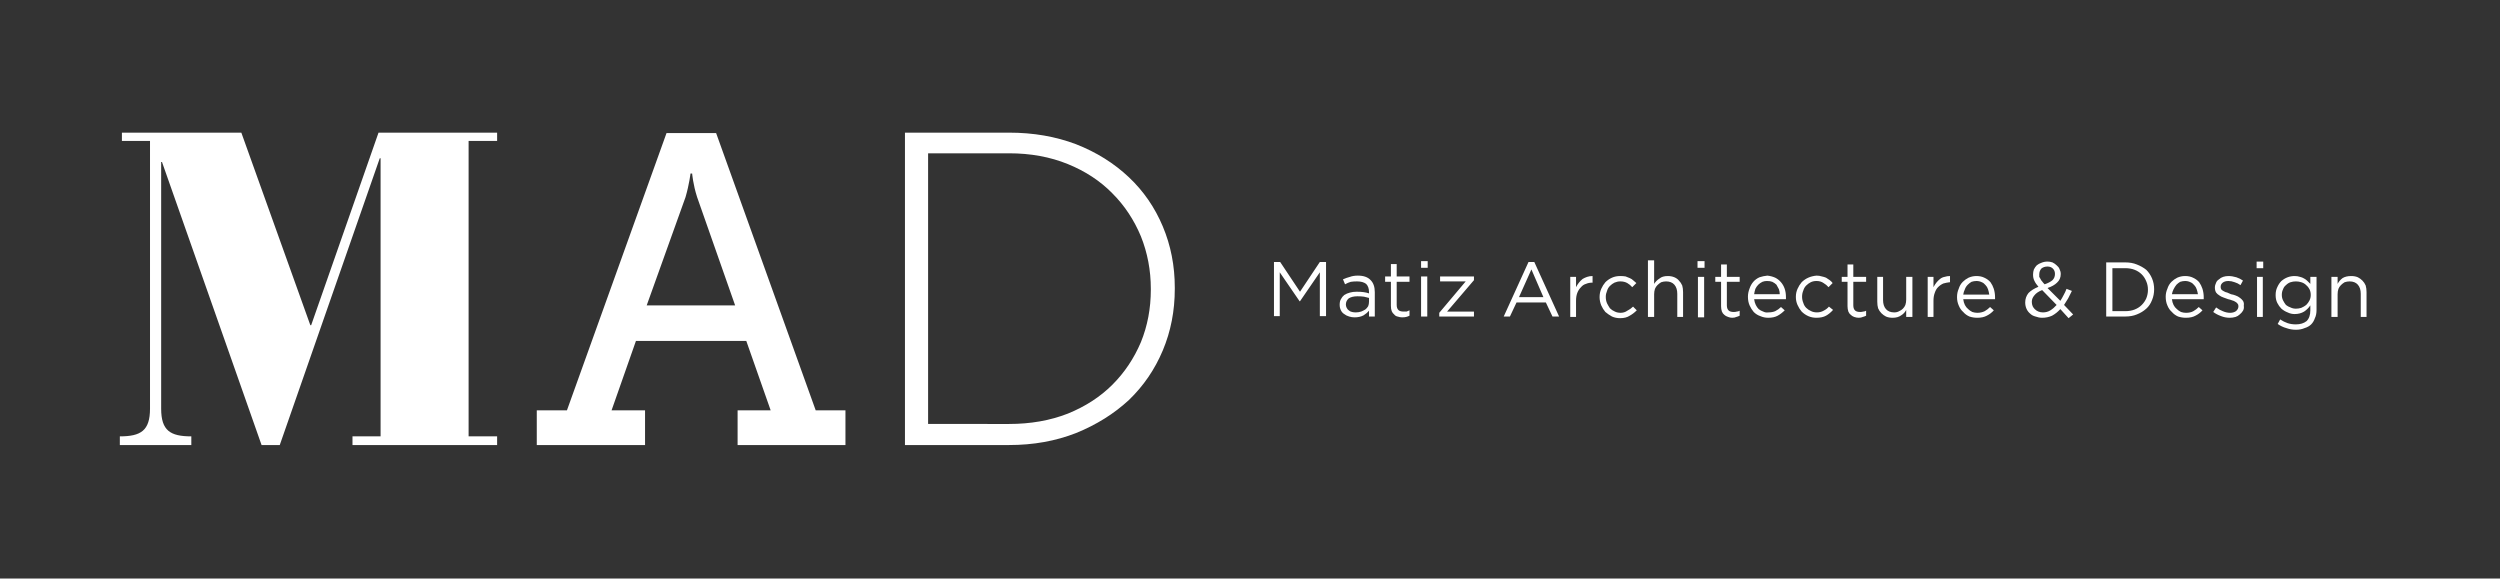 <svg version="1.2" xmlns="http://www.w3.org/2000/svg" viewBox="0 0 605 140" width="605" height="140">
	<rect x="0" y="0" width="605" height="140" fill="#333333" stroke="none"/>
	<title>logo_mad-svg</title>
	<style>
		.s0 { fill: #ffffff } 
	</style>
	<path id="path32" fill-rule="evenodd" class="s0" d="m219 32.1h25.2q8.8 0 16.2 2.8 7.4 2.9 12.8 8 5.3 5 8.2 11.9 2.9 6.9 2.9 14.8v0.3q0 8-2.9 14.9-2.9 6.9-8.2 12-5.4 5-12.8 8-7.4 2.9-16.2 2.9h-25.2zm25.2 70.5q7.8 0 14.2-2.5 6.4-2.6 10.8-7 4.4-4.4 6.9-10.3 2.4-5.9 2.4-12.7v-0.2q0-6.7-2.4-12.7-2.5-6-6.9-10.4-4.4-4.5-10.8-7.1-6.4-2.6-14.2-2.6h-19.6v65.5z"/>
	<path id="path36" fill-rule="evenodd" class="s0" d="m129.9 99.3h7.3l24.1-67.1h12l24.1 67.1h7.2v8.4h-26.1v-8.4h8l-5.9-16.8h-26.7l-5.9 16.8h8.1v8.4h-26.2zm48-25.4l-9.2-26.2c-1-3.1-1.2-5.7-1.2-5.7h-0.4c0 0-0.3 2.6-1.2 5.7l-9.4 26.2z"/>
	<path id="path40" class="s0" d="m29 107.7h17.3v-2.1c-5.1 0-7.3-1.4-7.3-6.7v-59.7h0.2l24.1 68.5h4.4l24.2-69.4h0.2v67.3h-6.8v2.1h35v-2.1h-6.9v-71.5h6.9v-2h-28.7l-16.3 46.6h-0.2l-16.7-46.6h-28.9v2h6.8v64.8c0 5.3-2.2 6.7-7.3 6.7z"/>
	<path id="path44" fill-rule="evenodd" class="s0" d="m308.3 63.4h1.5l4.8 7.2 4.8-7.2h1.5v13.1h-1.5v-10.6l-4.8 7h-0.1l-4.8-7v10.6h-1.4zm19.5 13.4q-0.7 0-1.3-0.2-0.7-0.2-1.2-0.6-0.5-0.3-0.8-0.9-0.3-0.6-0.3-1.3v-0.1q0-0.8 0.3-1.3 0.3-0.6 0.8-1 0.6-0.4 1.4-0.6 0.7-0.2 1.6-0.2 1 0 1.7 0.1 0.7 0.1 1.3 0.3v-0.3q0-1.3-0.7-2-0.8-0.6-2.2-0.6-0.8 0-1.5 0.1-0.7 0.2-1.4 0.6l-0.5-1.2q0.9-0.4 1.7-0.6 0.8-0.3 1.9-0.3 2.1 0 3.1 1.1 1 1 1 2.9v5.9h-1.4v-1.4q-0.5 0.6-1.3 1.1-0.9 0.5-2.2 0.5zm0.3-1.2q0.7 0 1.3-0.2 0.5-0.2 1-0.5 0.4-0.3 0.7-0.8 0.2-0.5 0.2-1.1v-0.9q-0.5-0.1-1.2-0.3-0.7-0.1-1.6-0.1-1.3 0-2.1 0.5-0.7 0.6-0.7 1.5 0 0.4 0.2 0.8 0.2 0.4 0.5 0.6 0.3 0.3 0.8 0.4 0.4 0.1 0.9 0.1zm11.2 1.2q-0.5 0-1.1-0.2-0.5-0.1-0.8-0.5-0.4-0.3-0.6-0.8-0.2-0.5-0.2-1.3v-5.8h-1.4v-1.3h1.4v-3h1.4v3h3.1v1.3h-3.1v5.6q0 0.9 0.5 1.3 0.4 0.3 1.2 0.3 0.3 0 0.7 0 0.3-0.1 0.7-0.3v1.3q-0.4 0.2-0.8 0.3-0.4 0.1-1 0.1zm4.6-9.9h1.5v9.7h-1.5zm0-3.7h1.6v1.6h-1.6zm4.4 12.5l6.4-7.6h-6.2v-1.2h8.2v0.9l-6.5 7.6h6.5v1.2h-8.4zm21.6-12.3h1.4l6 13.2h-1.6l-1.6-3.4h-7.1l-1.6 3.4h-1.5zm3.6 8.5l-2.9-6.7-3 6.7zm6.5-4.9h1.4v2.5q0.3-0.6 0.7-1.1 0.4-0.5 0.9-0.9 0.5-0.3 1.1-0.5 0.6-0.2 1.3-0.2v1.6h-0.1q-0.8 0-1.5 0.3-0.7 0.2-1.2 0.8-0.6 0.6-0.9 1.4-0.3 0.8-0.3 1.9v3.9h-1.4zm12.1 10q-1.1 0-2-0.4-0.9-0.5-1.6-1.1-0.6-0.7-1-1.6-0.4-1-0.4-2 0-1.1 0.4-2 0.4-0.9 1-1.6 0.7-0.7 1.6-1.1 0.9-0.4 2-0.4 0.7 0 1.3 0.1 0.5 0.2 1 0.4 0.5 0.2 0.9 0.6 0.4 0.3 0.7 0.6l-1 1q-0.5-0.6-1.2-1-0.7-0.4-1.7-0.4-0.7 0-1.4 0.3-0.6 0.3-1.1 0.8-0.5 0.5-0.7 1.2-0.3 0.7-0.3 1.4v0.1q0 0.8 0.3 1.5 0.3 0.6 0.7 1.2 0.5 0.5 1.2 0.8 0.6 0.3 1.4 0.3 0.9 0 1.6-0.5 0.8-0.4 1.4-1l0.9 0.9q-0.8 0.8-1.7 1.3-0.9 0.6-2.3 0.6zm6.7-14h1.5v5.7q0.5-0.8 1.3-1.3 0.7-0.6 2-0.6 0.9 0 1.6 0.3 0.7 0.3 1.1 0.8 0.5 0.5 0.8 1.2 0.2 0.7 0.2 1.6v6h-1.4v-5.6q0-1.4-0.7-2.2-0.7-0.8-2-0.8-0.6 0-1.2 0.2-0.5 0.3-0.9 0.7-0.4 0.4-0.6 0.9-0.2 0.6-0.2 1.3v5.5h-1.5zm12.1 4h1.5v9.8h-1.5zm-0.1-3.8h1.7v1.6h-1.7zm8.4 13.7q-0.5 0-1-0.2-0.6-0.2-0.9-0.5-0.4-0.3-0.6-0.8-0.2-0.6-0.2-1.3v-5.9h-1.4v-1.2h1.4v-3h1.4v3h3.1v1.2h-3.1v5.7q0 0.9 0.5 1.3 0.4 0.3 1.2 0.3 0.4 0 0.7-0.1 0.3 0 0.7-0.2v1.2q-0.4 0.2-0.8 0.3-0.4 0.2-1 0.2zm5.3-4.5q0.1 0.8 0.4 1.4 0.3 0.6 0.7 1 0.5 0.4 1.1 0.6 0.6 0.3 1.2 0.2 1 0 1.7-0.3 0.8-0.4 1.4-1l0.9 0.8q-0.8 0.8-1.7 1.3-0.9 0.5-2.3 0.5-1 0-1.9-0.4-0.9-0.3-1.6-1-0.6-0.7-1-1.6-0.4-0.9-0.4-2.1 0-1 0.4-2 0.3-0.9 0.9-1.6 0.6-0.7 1.5-1.1 0.9-0.3 1.9-0.4 1 0.1 1.9 0.5 0.8 0.4 1.4 1.1 0.6 0.7 0.9 1.6 0.3 0.9 0.3 2v0.2q0 0.1 0 0.3zm6.2-1.2q0-0.6-0.2-1.2-0.3-0.6-0.6-1.1-0.4-0.4-1-0.7-0.5-0.2-1.3-0.2-0.6 0-1.1 0.2-0.6 0.3-1 0.7-0.4 0.4-0.7 1-0.2 0.6-0.3 1.3zm8.9 5.7q-1.1 0-2-0.4-0.9-0.4-1.6-1.1-0.6-0.7-1-1.6-0.4-0.9-0.4-1.9v-0.1q0-1 0.4-1.9 0.4-0.9 1-1.6 0.7-0.7 1.6-1.1 0.9-0.4 2-0.5 0.7 0 1.3 0.2 0.5 0.1 1 0.3 0.5 0.3 0.9 0.6 0.4 0.3 0.7 0.7l-1 1q-0.5-0.6-1.2-1-0.7-0.5-1.7-0.5-0.8 0-1.4 0.3-0.6 0.3-1.1 0.8-0.5 0.5-0.7 1.2-0.3 0.7-0.3 1.5 0 0.8 0.3 1.5 0.2 0.7 0.7 1.2 0.5 0.5 1.2 0.8 0.6 0.3 1.4 0.3 0.9 0 1.6-0.4 0.8-0.4 1.3-1l1 0.8q-0.8 0.9-1.7 1.4-0.9 0.5-2.3 0.5zm10.2 0q-0.5 0-1.1-0.2-0.5-0.2-0.8-0.5-0.4-0.3-0.6-0.8-0.2-0.6-0.2-1.3v-5.9h-1.4v-1.2h1.4v-3h1.4v3h3.1v1.2h-3.1v5.7q0 0.9 0.5 1.3 0.4 0.3 1.2 0.3 0.3 0 0.7-0.1 0.3 0 0.7-0.2v1.2q-0.4 0.2-0.8 0.3-0.4 0.2-1 0.2zm8.2 0q-0.9 0-1.6-0.3-0.6-0.3-1.1-0.8-0.5-0.5-0.8-1.2-0.2-0.7-0.2-1.6v-6h1.4v5.6q0 1.4 0.7 2.2 0.7 0.8 2 0.8 0.7 0 1.2-0.3 0.5-0.2 0.9-0.6 0.4-0.4 0.6-0.9 0.2-0.6 0.2-1.3v-5.5h1.5v9.7h-1.5v-1.7q-0.4 0.8-1.2 1.3-0.8 0.6-2.1 0.6zm8.5-9.9h1.4v2.5q0.3-0.6 0.7-1.1 0.4-0.5 0.9-0.9 0.5-0.4 1.1-0.5 0.6-0.2 1.3-0.2v1.5h-0.1q-0.8 0.1-1.5 0.3-0.7 0.3-1.3 0.9-0.5 0.5-0.8 1.4-0.3 0.8-0.3 1.9v3.9h-1.4zm8.6 5.4q0.1 0.8 0.4 1.4 0.3 0.6 0.8 1 0.4 0.4 1 0.7 0.6 0.2 1.2 0.2 1 0 1.8-0.4 0.7-0.4 1.3-1l0.9 0.8q-0.7 0.8-1.7 1.3-0.9 0.5-2.3 0.5-1 0-1.9-0.3-0.9-0.4-1.5-1.1-0.7-0.6-1.1-1.6-0.4-0.9-0.4-2 0-1.1 0.4-2 0.3-1 1-1.7 0.6-0.6 1.4-1 0.9-0.4 1.9-0.4 1.1 0 1.9 0.4 0.9 0.4 1.5 1.1 0.5 0.7 0.8 1.6 0.3 1 0.3 2v0.2q0 0.2 0 0.3zm6.3-1.1q-0.1-0.7-0.3-1.3-0.2-0.6-0.6-1-0.4-0.5-0.9-0.7-0.6-0.3-1.3-0.3-0.6 0-1.2 0.2-0.5 0.3-0.9 0.7-0.5 0.5-0.7 1.1-0.3 0.6-0.4 1.3zm17.2 3.5q-0.9 1-2 1.6-1.1 0.5-2.4 0.5-0.8 0-1.6-0.3-0.8-0.2-1.3-0.7-0.6-0.5-0.9-1.2-0.3-0.7-0.3-1.5 0-1.3 0.8-2.3 0.9-0.9 2.4-1.5-0.7-0.8-1-1.5-0.3-0.6-0.3-1.4v-0.1q0-0.6 0.2-1.2 0.3-0.6 0.7-1 0.5-0.4 1.1-0.6 0.7-0.3 1.5-0.3 0.6 0 1.2 0.2 0.6 0.3 1 0.7 0.5 0.4 0.7 0.9 0.3 0.6 0.3 1.2 0 1.3-0.9 2.1-0.8 0.8-2.3 1.3l3.1 3.1q0.4-0.6 0.8-1.4 0.4-0.7 0.7-1.5l1.3 0.5q-0.5 1-0.9 1.8-0.5 0.8-1 1.6l2.2 2.3-1.1 0.9zm-3.8-6q1.2-0.4 1.9-1 0.6-0.6 0.6-1.5 0-0.8-0.5-1.3-0.5-0.5-1.3-0.5-0.9 0-1.5 0.5-0.5 0.6-0.5 1.4 0 0.3 0 0.6 0.1 0.2 0.3 0.5 0.1 0.3 0.4 0.6 0.2 0.3 0.6 0.7zm-0.4 6.8q1 0 1.8-0.5 0.8-0.5 1.5-1.3l-3.5-3.6q-1.3 0.5-1.9 1.3-0.6 0.7-0.6 1.5v0.1q0 0.5 0.2 1 0.2 0.4 0.5 0.7 0.4 0.4 0.9 0.6 0.5 0.2 1.1 0.2zm15.3-12.1h4.6q1.6 0 2.8 0.5 1.3 0.5 2.3 1.3 0.9 0.9 1.4 2.1 0.5 1.2 0.5 2.6 0 1.4-0.5 2.6-0.5 1.3-1.4 2.1-1 0.9-2.3 1.4-1.2 0.5-2.8 0.5h-4.6zm4.6 11.8q1.3 0 2.3-0.4 1-0.4 1.7-1.1 0.7-0.7 1.1-1.6 0.4-1 0.4-2v-0.1q0-1.1-0.4-2-0.4-1-1.1-1.7-0.7-0.7-1.7-1.1-1-0.4-2.3-0.4h-3.1v10.4zm11.3-2.9q0.1 0.8 0.4 1.4 0.3 0.6 0.8 1 0.4 0.4 1 0.7 0.6 0.2 1.2 0.2 1.1 0 1.8-0.4 0.7-0.4 1.3-1l0.9 0.8q-0.7 0.8-1.7 1.3-0.9 0.5-2.3 0.5-1 0-1.9-0.3-0.9-0.4-1.5-1.1-0.7-0.6-1.1-1.6-0.4-0.9-0.4-2.1 0-1 0.4-1.9 0.3-1 1-1.7 0.6-0.6 1.4-1 0.9-0.4 1.9-0.4 1.1 0 1.9 0.4 0.9 0.4 1.5 1.1 0.5 0.7 0.8 1.6 0.3 1 0.3 2v0.2q0 0.2 0 0.3zm6.3-1.2q-0.1-0.6-0.3-1.2-0.2-0.6-0.6-1-0.4-0.5-0.9-0.7-0.6-0.3-1.3-0.3-0.6 0-1.2 0.2-0.5 0.3-0.9 0.7-0.4 0.5-0.7 1.1-0.3 0.6-0.4 1.2zm7.7 5.7q-1.1 0-2.1-0.4-1.1-0.4-1.9-1l0.7-1.1q0.8 0.6 1.6 0.9 0.9 0.4 1.8 0.4 0.8 0 1.4-0.4 0.6-0.5 0.6-1.2 0-0.4-0.2-0.6-0.2-0.3-0.6-0.5-0.3-0.2-0.7-0.3-0.5-0.2-1-0.3-0.5-0.2-1.1-0.4-0.6-0.2-1-0.5-0.5-0.3-0.8-0.7-0.3-0.5-0.3-1.2 0-0.6 0.3-1.2 0.2-0.5 0.7-0.8 0.4-0.4 1-0.6 0.6-0.2 1.3-0.2 0.9 0 1.9 0.3 0.9 0.3 1.6 0.8l-0.6 1.1q-0.7-0.5-1.4-0.7-0.8-0.3-1.5-0.3-0.9 0-1.4 0.4-0.5 0.4-0.5 1v0.1q0 0.3 0.2 0.6 0.2 0.2 0.6 0.4 0.3 0.2 0.8 0.3 0.4 0.2 0.9 0.4 0.6 0.1 1.1 0.3 0.6 0.2 1.1 0.6 0.4 0.3 0.7 0.7 0.3 0.5 0.2 1.1v0.1q0.1 0.7-0.2 1.2-0.3 0.5-0.8 0.9-0.4 0.4-1 0.6-0.7 0.2-1.4 0.2zm6.6-9.9h1.4v9.7h-1.4zm-0.1-3.7h1.6v1.6h-1.6zm9.5 16.5q-1.2 0-2.3-0.4-1.1-0.3-2.1-1l0.6-1.1q0.9 0.6 1.8 0.9 0.9 0.3 2 0.3 1.6 0 2.6-0.8 0.9-0.9 0.9-2.6v-1.2q-0.6 0.9-1.5 1.5-1 0.6-2.3 0.6-0.9 0-1.7-0.4-0.8-0.3-1.5-0.9-0.6-0.6-1-1.4-0.4-0.8-0.4-1.9 0-1.1 0.4-1.9 0.4-0.9 1-1.5 0.7-0.6 1.5-0.9 0.8-0.3 1.7-0.3 0.7 0 1.3 0.2 0.5 0.1 1 0.4 0.4 0.2 0.8 0.6 0.4 0.4 0.7 0.7v-1.7h1.5v8q0 1.2-0.4 2-0.3 0.9-0.9 1.5-0.6 0.6-1.6 0.9-0.9 0.4-2.1 0.4zm0-5.1q0.7 0 1.3-0.2 0.7-0.3 1.2-0.7 0.5-0.5 0.8-1.1 0.3-0.6 0.3-1.3 0-0.8-0.3-1.4-0.3-0.6-0.8-1-0.5-0.5-1.2-0.7-0.6-0.2-1.3-0.2-0.7 0-1.3 0.2-0.6 0.2-1.1 0.7-0.5 0.4-0.7 1-0.3 0.6-0.3 1.3v0.1q0 0.7 0.3 1.3 0.3 0.6 0.7 1.1 0.5 0.4 1.1 0.6 0.6 0.3 1.3 0.3zm8.6-7.7h1.5v1.7q0.4-0.8 1.2-1.4 0.8-0.5 2.1-0.5 0.9 0 1.6 0.3 0.6 0.3 1.1 0.8 0.5 0.5 0.8 1.2 0.2 0.7 0.2 1.6v6h-1.4v-5.6q0-1.4-0.7-2.2-0.7-0.8-2-0.8-0.6 0-1.2 0.2-0.5 0.3-0.9 0.7-0.4 0.4-0.6 0.9-0.2 0.6-0.2 1.3v5.5h-1.5z"/>
</svg>